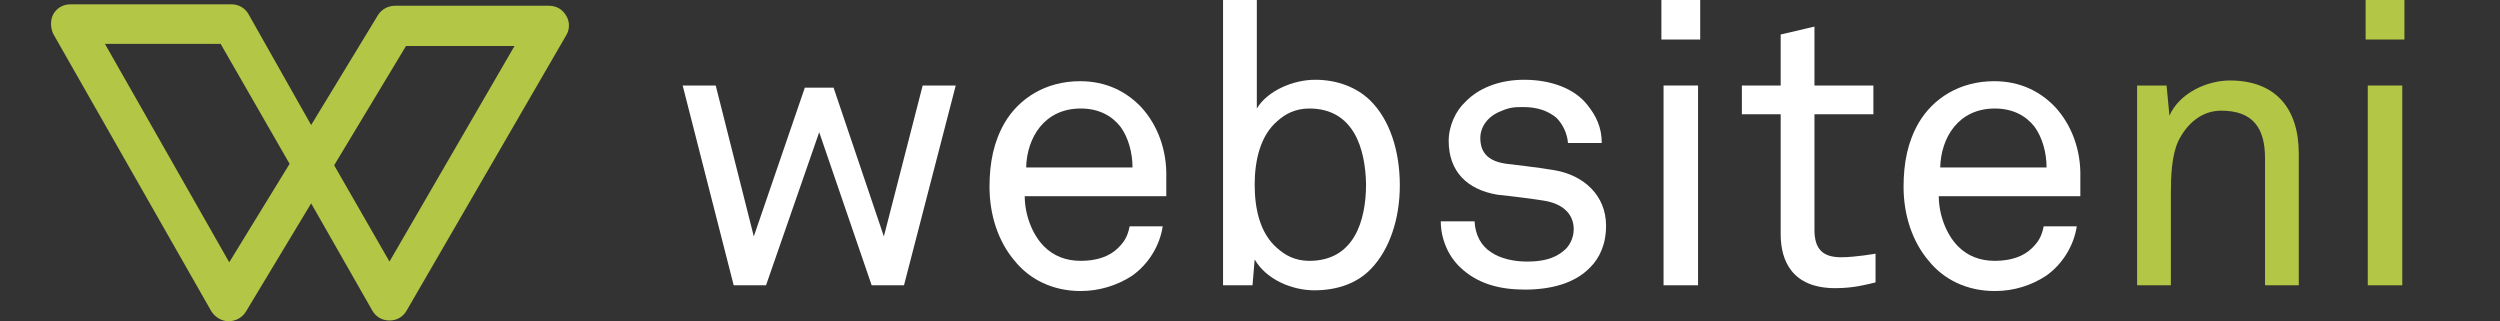 <?xml version="1.0" encoding="utf-8"?>
<!-- Generator: Adobe Illustrator 22.1.0, SVG Export Plug-In . SVG Version: 6.00 Build 0)  -->
<svg version="1.1" id="Layer_1" xmlns="http://www.w3.org/2000/svg" xmlns:xlink="http://www.w3.org/1999/xlink" x="0px" y="0px"
	 viewBox="0 0 347.9 44.7" style="enable-background:new 0 0 347.9 44.7;" xml:space="preserve">
<rect x="0" y="0" width="347.9" height="44.7" fill="#333333" stroke="none"/>
<style type="text/css">
	.st0{fill:#B4C646;}
	.st1{enable-background:new    ;}
	.st2{fill:#FFFFFF;}
</style>
<path class="st0" d="M78.8,2.2c-0.5-0.9-1.4-1.4-2.4-1.4l-21.4,0c-1,0-1.9,0.5-2.4,1.3l-9.3,15.3L34.6,2c-0.5-0.9-1.4-1.4-2.4-1.4
	L9.8,0.6h0c-1,0-1.9,0.5-2.4,1.4C7,2.8,7,3.8,7.4,4.7l22,38.6c0.5,0.8,1.4,1.4,2.4,1.4h0c1,0,1.9-0.5,2.4-1.3l9.1-15.1l8.5,14.9
	c0.5,0.9,1.4,1.4,2.4,1.4h0c1,0,1.9-0.5,2.4-1.4L78.8,4.9C79.3,4.1,79.3,3,78.8,2.2z M31.9,36.5L14.6,6.1l16.1,0l9.6,16.7L31.9,36.5
	z M54.2,36.4l-7.7-13.4l10-16.6l15.1,0L54.2,36.4z"/>
<g class="st1">
	<path class="st2" d="M125.8,39.7h-4.5l-7.3-21.3l-7.4,21.3h-4.5L95,11.9h4.6l5.3,21l7.1-20.7h4l7,20.7l5.4-21h4.6L125.8,39.7z"/>
	<path class="st2" d="M162.3,27.3h-19.7c0,2.5,1,5.3,2.7,7c1.3,1.3,3,2,5.1,2c2.2,0,4-0.6,5.2-1.8c0.8-0.8,1.3-1.5,1.6-3h4.6
		c-0.4,2.7-2,5.3-4.3,6.9c-2,1.3-4.5,2.1-7.1,2.1c-3.9,0-7.1-1.6-9.2-4.2c-2.3-2.7-3.5-6.4-3.5-10.3c0-3.4,0.6-6.3,2.1-8.9
		c2-3.4,5.7-5.8,10.5-5.8c3.6,0,6.4,1.4,8.5,3.6c2.3,2.5,3.6,6,3.5,9.8L162.3,27.3z M155.9,17.6c-1.2-1.5-3-2.5-5.5-2.5
		c-5.1,0-7.5,4.1-7.6,8.2h14.8C157.6,21.2,157,19.1,155.9,17.6z"/>
	<path class="st2" d="M190.8,37.4c-1.8,1.9-4.5,3-7.9,3c-3.1,0-6.7-1.5-8.3-4.3l-0.3,3.6h-4.1V0h4.7v15.1c1.5-2.5,5.1-4,8.1-4
		c3.2,0,5.8,1.1,7.6,2.8c2.8,2.7,4.2,7.1,4.2,11.9C194.8,30.4,193.4,34.7,190.8,37.4z M182.2,15.1c-2,0-3.4,0.8-4.5,1.8
		c-2.3,2-3.1,5.4-3.1,8.8c0,3.5,0.8,6.8,3.1,8.8c1.1,1,2.5,1.8,4.5,1.8c6.2,0,7.9-5.5,7.9-10.7C190,20.7,188.4,15.1,182.2,15.1z"/>
	<path class="st2" d="M221.3,37.2c-2.1,2.2-5.4,3.1-9.1,3.1c-3.5,0-6.6-0.8-9-3.1c-1.7-1.6-2.7-4-2.7-6.4h4.7
		c0.1,1.9,0.9,3.4,2.3,4.3c1.3,0.9,3.2,1.3,5,1.3c1.9,0,3.7-0.3,5.1-1.5c0.8-0.6,1.4-1.8,1.4-3c0-2.1-1.5-3.6-4.3-4
		c-1.2-0.2-4.3-0.6-6.3-0.8c-4.2-0.7-6.8-3.2-6.8-7.5c0-2.1,1-4.2,2.3-5.4c1.8-1.9,4.7-3.1,8.2-3.1c3.7,0,7,1.2,8.8,3.5
		c1.2,1.5,2,3.1,2,5.3h-4.7c-0.1-1.4-0.8-2.7-1.6-3.5c-1.2-1-2.7-1.5-4.6-1.5c-1.1,0-1.9,0-3.2,0.6c-1.8,0.7-2.8,2.2-2.8,3.7
		c0,2.3,1.4,3.3,3.7,3.6c1.5,0.2,3.7,0.4,6.7,0.9c4,0.7,7.1,3.5,7.1,7.7C223.5,34,222.6,35.9,221.3,37.2z"/>
	<path class="st2" d="M231.2,5.5V0h5.4v5.5H231.2z M231.5,39.7V11.9h4.8v27.8H231.5z"/>
	<path class="st2" d="M255.4,40.1c-6,0-7.6-3.8-7.6-7.5V15.9h-5.4v-4h5.4V4.8l4.7-1.1v8.2h8.2v4h-8.2V32c0,2.7,1.2,3.8,3.7,3.8
		c2,0,4.8-0.5,4.8-0.5v4C259.7,39.6,258,40.1,255.4,40.1z"/>
	<path class="st2" d="M289.5,27.3h-19.7c0,2.5,1,5.3,2.7,7c1.3,1.3,3,2,5.1,2c2.2,0,4-0.6,5.2-1.8c0.8-0.8,1.3-1.5,1.6-3h4.6
		c-0.4,2.7-2,5.3-4.3,6.9c-2,1.3-4.4,2.1-7.1,2.1c-3.9,0-7.1-1.6-9.2-4.2c-2.3-2.7-3.5-6.4-3.5-10.3c0-3.4,0.6-6.3,2.1-8.9
		c2-3.4,5.7-5.8,10.5-5.8c3.6,0,6.4,1.4,8.5,3.6c2.3,2.5,3.6,6,3.5,9.8L289.5,27.3z M283.1,17.6c-1.2-1.5-3-2.5-5.5-2.5
		c-5.1,0-7.5,4.1-7.6,8.2h14.8C284.8,21.2,284.2,19.1,283.1,17.6z"/>
	<path class="st0" d="M315.2,39.7V22c0-4.2-1.7-6.6-6.1-6.6c-2.7,0-4.8,1.8-6,4.3c-0.9,2-1,4.9-1,7.1v12.9h-4.7V11.9h4.1l0.4,4.2
		c1.4-3.2,5.3-4.9,8.4-4.9c6.3,0,9.6,3.8,9.6,10.2v18.3H315.2z"/>
	<path class="st0" d="M329.2,5.5V0h5.4v5.5H329.2z M329.5,39.7V11.9h4.8v27.8H329.5z"/>
</g>
</svg>
